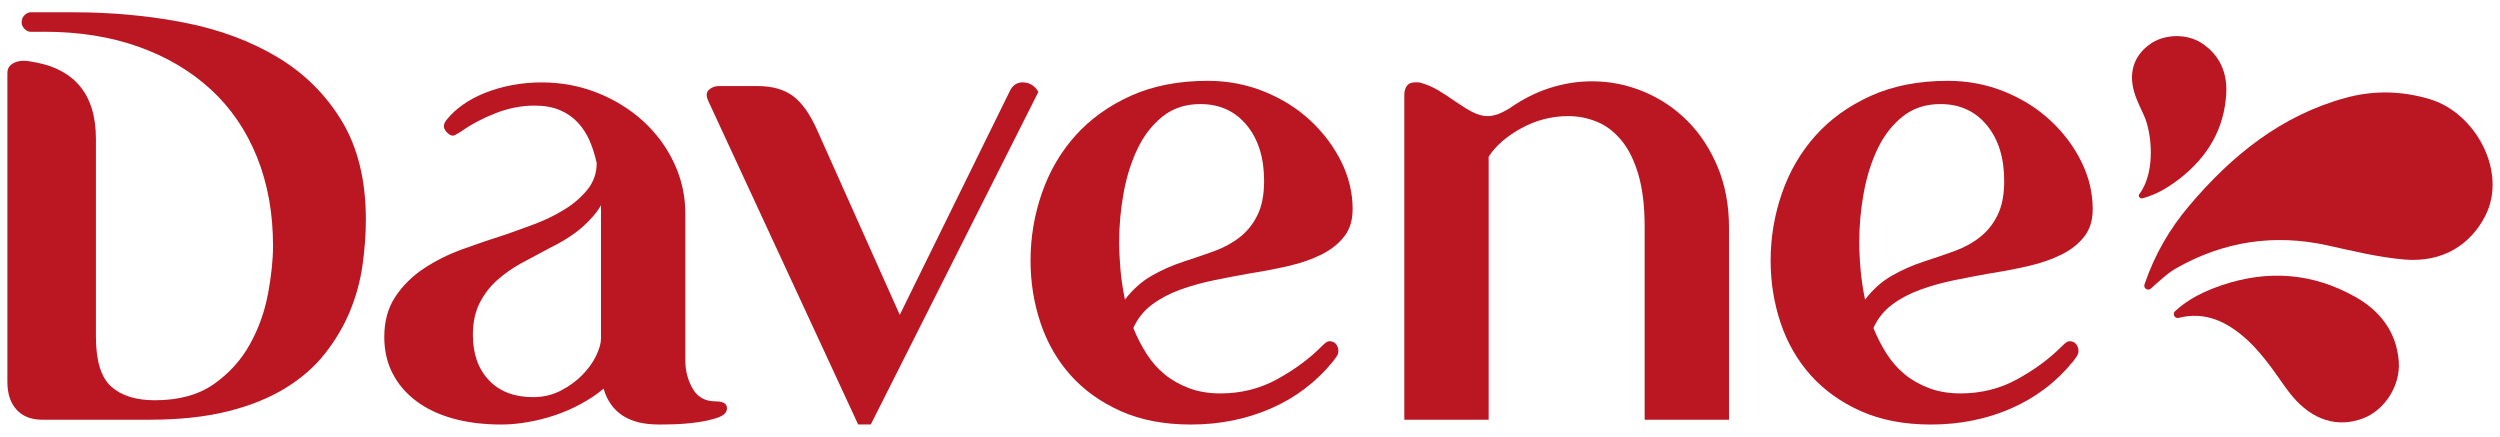 <svg width="166" height="29" viewBox="0 0 166 29" fill="none" xmlns="http://www.w3.org/2000/svg">
<g clip-path="url(#clip0_2232_8983)">
<path d="M2.941 2.11H2.031C1.891 2.11 1.757 2.046 1.629 1.918C1.501 1.79 1.437 1.644 1.437 1.48C1.437 1.293 1.501 1.136 1.629 1.008C1.757 0.88 1.891 0.816 2.031 0.816H4.867C7.433 0.816 9.883 1.044 12.216 1.498C14.55 1.953 16.614 2.717 18.412 3.79C20.208 4.864 21.637 6.282 22.7 8.043C23.761 9.805 24.293 11.98 24.293 14.57C24.293 15.573 24.216 16.599 24.065 17.649C23.914 18.699 23.633 19.714 23.225 20.694C22.816 21.675 22.267 22.602 21.58 23.476C20.892 24.352 20.016 25.116 18.955 25.769C17.892 26.422 16.621 26.937 15.139 27.309C13.656 27.682 11.913 27.869 9.906 27.869H2.8C2.076 27.869 1.511 27.649 1.102 27.205C0.694 26.762 0.49 26.143 0.49 25.351V4.874C0.49 4.664 0.541 4.5 0.646 4.385C0.751 4.269 0.885 4.18 1.049 4.123C1.212 4.064 1.374 4.036 1.538 4.036C1.702 4.036 1.841 4.048 1.958 4.071C4.899 4.492 6.369 6.206 6.369 9.217V22.343C6.369 23.952 6.707 25.061 7.383 25.668C8.06 26.274 9.028 26.577 10.288 26.577C11.874 26.577 13.175 26.221 14.192 25.509C15.206 24.797 16.006 23.916 16.589 22.866C17.173 21.816 17.575 20.696 17.796 19.505C18.017 18.315 18.129 17.254 18.129 16.319C18.129 14.149 17.773 12.184 17.061 10.421C16.349 8.658 15.329 7.165 13.998 5.94C12.668 4.716 11.07 3.771 9.203 3.105C7.335 2.439 5.248 2.108 2.937 2.108" fill="#BA1723"/>
<path d="M43.718 28.186C41.758 28.186 40.544 27.392 40.078 25.806C39.634 26.18 39.132 26.518 38.572 26.821C38.011 27.125 37.434 27.376 36.84 27.574C36.245 27.773 35.644 27.924 35.037 28.029C34.43 28.134 33.846 28.188 33.287 28.188C32.096 28.188 31.023 28.053 30.067 27.786C29.11 27.517 28.294 27.127 27.616 26.613C26.94 26.1 26.42 25.488 26.059 24.776C25.697 24.064 25.516 23.265 25.516 22.378C25.516 21.328 25.761 20.436 26.251 19.701C26.74 18.966 27.37 18.341 28.141 17.829C28.912 17.316 29.78 16.883 30.749 16.533C31.717 16.182 32.68 15.856 33.636 15.552C34.172 15.365 34.784 15.144 35.473 14.886C36.162 14.63 36.815 14.315 37.432 13.941C38.05 13.567 38.57 13.124 38.99 12.611C39.41 12.099 39.62 11.504 39.62 10.826C39.503 10.29 39.346 9.794 39.148 9.338C38.949 8.883 38.687 8.48 38.362 8.131C38.034 7.781 37.637 7.507 37.171 7.309C36.705 7.112 36.144 7.012 35.491 7.012C34.627 7.012 33.764 7.181 32.901 7.519C32.038 7.857 31.279 8.26 30.626 8.726C30.439 8.843 30.311 8.918 30.241 8.954C30.172 8.989 30.113 9.007 30.067 9.007C29.95 9.007 29.821 8.938 29.683 8.797C29.542 8.656 29.473 8.518 29.473 8.377C29.473 8.236 29.542 8.085 29.683 7.921C29.962 7.572 30.318 7.245 30.751 6.941C31.181 6.638 31.678 6.375 32.239 6.154C32.799 5.933 33.394 5.764 34.024 5.647C34.654 5.531 35.297 5.472 35.95 5.472C37.256 5.472 38.488 5.7 39.643 6.156C40.798 6.611 41.813 7.236 42.689 8.028C43.564 8.822 44.252 9.749 44.753 10.81C45.255 11.873 45.506 12.998 45.506 14.189V23.919C45.506 24.619 45.67 25.249 45.996 25.81C46.322 26.37 46.824 26.65 47.502 26.65C48.014 26.65 48.272 26.801 48.272 27.106C48.272 27.385 48.062 27.595 47.642 27.736C47.222 27.876 46.751 27.981 46.225 28.051C45.7 28.12 45.188 28.161 44.686 28.174C44.184 28.184 43.863 28.191 43.723 28.191M36.372 16.536C35.788 16.841 35.199 17.156 34.604 17.482C34.01 17.809 33.472 18.188 32.993 18.619C32.514 19.051 32.13 19.559 31.838 20.141C31.546 20.724 31.4 21.424 31.4 22.241C31.4 23.501 31.756 24.505 32.468 25.251C33.18 25.998 34.154 26.37 35.391 26.37C36.067 26.37 36.687 26.225 37.246 25.933C37.806 25.641 38.283 25.292 38.68 24.883C39.077 24.475 39.38 24.049 39.59 23.605C39.8 23.161 39.905 22.788 39.905 22.485V13.63C39.625 14.119 39.205 14.61 38.645 15.1C38.084 15.589 37.326 16.068 36.37 16.535" fill="#BA1723"/>
<path d="M47.741 5.714H50.296C51.276 5.714 52.063 5.936 52.658 6.38C53.252 6.823 53.782 7.57 54.251 8.621L59.745 20.906L67.061 6.029C67.248 5.657 67.527 5.468 67.901 5.468C68.344 5.468 68.695 5.678 68.951 6.098L57.821 28.184H56.981L47.04 6.728C46.876 6.378 46.889 6.122 47.076 5.958C47.263 5.796 47.483 5.712 47.741 5.712" fill="#BA1723"/>
<path d="M89.814 13.905C89.814 14.628 89.627 15.229 89.253 15.708C88.879 16.187 88.377 16.584 87.749 16.899C87.119 17.214 86.402 17.465 85.597 17.652C84.793 17.839 83.945 18.003 83.059 18.141C82.265 18.282 81.466 18.433 80.661 18.597C79.857 18.761 79.097 18.971 78.386 19.227C77.675 19.485 77.044 19.816 76.496 20.224C75.948 20.633 75.533 21.151 75.254 21.781C75.487 22.365 75.774 22.924 76.112 23.462C76.45 23.999 76.852 24.458 77.319 24.845C77.785 25.229 78.328 25.539 78.945 25.772C79.563 26.005 80.257 26.123 81.028 26.123C82.404 26.123 83.664 25.808 84.809 25.177C85.951 24.547 86.92 23.835 87.713 23.042C87.877 22.88 87.993 22.773 88.064 22.727C88.133 22.68 88.205 22.657 88.274 22.657C88.461 22.657 88.607 22.721 88.712 22.849C88.817 22.977 88.87 23.136 88.87 23.323C88.87 23.392 88.853 23.469 88.817 23.551C88.781 23.633 88.682 23.779 88.52 23.988C87.4 25.366 86.022 26.409 84.39 27.121C82.756 27.833 80.984 28.189 79.07 28.189C77.297 28.189 75.745 27.892 74.414 27.296C73.084 26.701 71.975 25.907 71.089 24.916C70.202 23.924 69.537 22.769 69.093 21.45C68.65 20.131 68.428 18.75 68.428 17.303C68.428 15.763 68.679 14.27 69.181 12.823C69.683 11.376 70.423 10.105 71.404 9.008C72.385 7.912 73.609 7.031 75.079 6.365C76.55 5.7 78.253 5.367 80.19 5.367C81.519 5.367 82.774 5.607 83.952 6.084C85.131 6.563 86.151 7.204 87.016 8.01C87.879 8.814 88.561 9.726 89.063 10.74C89.565 11.755 89.816 12.812 89.816 13.909M78.581 17.374C79.303 17.141 79.987 16.908 80.627 16.675C81.268 16.442 81.834 16.132 82.326 15.747C82.815 15.363 83.207 14.872 83.499 14.277C83.79 13.683 83.936 12.93 83.936 12.02C83.936 10.48 83.552 9.243 82.781 8.311C82.01 7.378 80.984 6.91 79.702 6.91C78.721 6.91 77.886 7.184 77.199 7.732C76.51 8.28 75.957 8.992 75.537 9.866C75.117 10.742 74.807 11.721 74.609 12.807C74.41 13.893 74.312 14.984 74.312 16.08C74.312 16.641 74.341 17.248 74.399 17.901C74.456 18.554 74.558 19.22 74.697 19.896C75.209 19.22 75.804 18.69 76.482 18.303C77.158 17.919 77.858 17.609 78.582 17.376" fill="#BA1723"/>
<path d="M114.805 15.13V27.871H109.205V15.061C109.205 13.685 109.064 12.523 108.785 11.577C108.505 10.632 108.126 9.874 107.648 9.303C107.169 8.731 106.626 8.322 106.021 8.078C105.414 7.832 104.784 7.71 104.13 7.71C103.034 7.71 101.996 7.978 101.015 8.514C100.035 9.052 99.312 9.682 98.846 10.404V27.871H93.246V6.309C93.246 6.052 93.305 5.848 93.42 5.696C93.536 5.545 93.712 5.469 93.945 5.469H94.156C94.248 5.469 94.353 5.492 94.471 5.54C94.796 5.632 95.147 5.791 95.521 6.011C95.894 6.234 96.208 6.437 96.466 6.624C97.142 7.09 97.632 7.387 97.936 7.517C98.239 7.645 98.52 7.71 98.776 7.71C98.963 7.71 99.166 7.674 99.389 7.605C99.609 7.535 99.896 7.394 100.247 7.184C101.11 6.577 102.002 6.129 102.924 5.837C103.846 5.545 104.773 5.399 105.706 5.399C106.896 5.399 108.039 5.627 109.136 6.083C110.232 6.538 111.2 7.184 112.04 8.025C112.881 8.865 113.552 9.886 114.054 11.088C114.555 12.289 114.806 13.637 114.806 15.13" fill="#BA1723"/>
<path d="M138.956 13.905C138.956 14.628 138.769 15.229 138.396 15.708C138.022 16.187 137.52 16.584 136.892 16.899C136.262 17.214 135.544 17.465 134.74 17.652C133.935 17.839 133.088 18.003 132.201 18.141C131.408 18.282 130.608 18.433 129.804 18.597C128.999 18.761 128.239 18.971 127.529 19.227C126.817 19.485 126.187 19.816 125.639 20.224C125.091 20.633 124.676 21.151 124.396 21.781C124.63 22.365 124.916 22.924 125.254 23.462C125.593 23.999 125.995 24.458 126.461 24.845C126.927 25.229 127.47 25.539 128.088 25.772C128.706 26.005 129.4 26.123 130.171 26.123C131.546 26.123 132.807 25.808 133.951 25.177C135.094 24.547 136.062 23.835 136.856 23.042C137.02 22.88 137.135 22.773 137.207 22.727C137.276 22.68 137.347 22.657 137.417 22.657C137.604 22.657 137.75 22.721 137.855 22.849C137.96 22.977 138.013 23.136 138.013 23.323C138.013 23.392 137.995 23.469 137.96 23.551C137.924 23.633 137.824 23.779 137.662 23.988C136.543 25.366 135.165 26.409 133.533 27.121C131.899 27.833 130.126 28.189 128.213 28.189C126.44 28.189 124.888 27.892 123.556 27.296C122.227 26.701 121.118 25.907 120.231 24.916C119.345 23.924 118.679 22.769 118.236 21.45C117.793 20.131 117.57 18.75 117.57 17.303C117.57 15.763 117.821 14.27 118.323 12.823C118.825 11.376 119.566 10.105 120.546 9.008C121.527 7.912 122.752 7.031 124.222 6.365C125.692 5.7 127.396 5.367 129.332 5.367C130.662 5.367 131.917 5.607 133.095 6.084C134.273 6.563 135.293 7.204 136.158 8.01C137.022 8.814 137.703 9.726 138.205 10.74C138.707 11.755 138.958 12.812 138.958 13.909M127.723 17.374C128.446 17.141 129.129 16.908 129.77 16.675C130.411 16.442 130.977 16.132 131.468 15.747C131.958 15.363 132.349 14.872 132.641 14.277C132.933 13.683 133.079 12.93 133.079 12.02C133.079 10.48 132.695 9.243 131.924 8.311C131.153 7.378 130.126 6.91 128.844 6.91C127.864 6.91 127.029 7.184 126.342 7.732C125.653 8.28 125.099 8.992 124.679 9.866C124.259 10.742 123.95 11.721 123.752 12.807C123.553 13.893 123.455 14.984 123.455 16.08C123.455 16.641 123.483 17.248 123.542 17.901C123.599 18.554 123.7 19.22 123.839 19.896C124.352 19.22 124.946 18.69 125.625 18.303C126.301 17.919 127 17.609 127.725 17.376" fill="#BA1723"/>
<path d="M161.393 6.602C159.522 6.031 157.652 5.983 155.783 6.488C151.477 7.654 148.182 10.328 145.367 13.656C144.092 15.164 143.092 16.84 142.394 18.886C142.307 19.14 142.62 19.341 142.819 19.162C143.432 18.61 143.943 18.126 144.537 17.791C147.654 16.034 150.98 15.514 154.503 16.285C156.214 16.659 157.933 17.088 159.668 17.234C162.217 17.446 164.07 16.225 165.037 14.306C166.496 11.406 164.378 7.515 161.391 6.602" fill="#BA1723"/>
<path d="M156.395 19.715C153.579 18.127 150.614 17.901 147.561 18.928C146.404 19.318 145.319 19.836 144.429 20.657C144.227 20.842 144.4 21.174 144.664 21.107C146.442 20.653 147.94 21.37 149.307 22.654C149.79 23.108 150.217 23.627 150.626 24.151C151.166 24.841 151.623 25.598 152.18 26.272C153.542 27.917 155.235 28.428 156.94 27.766C158.342 27.221 159.407 25.608 159.277 23.98C159.124 22.049 158.049 20.646 156.395 19.713" fill="#BA1723"/>
<path d="M142.368 7.69C142.855 8.755 143.169 11.344 142.078 12.856C141.924 12.993 142.072 13.219 142.275 13.165C143.179 12.923 143.966 12.452 144.698 11.887C146.627 10.401 147.7 8.507 147.823 6.206C147.894 4.855 147.417 3.684 146.218 2.881C145.205 2.204 143.712 2.261 142.777 2.918C141.641 3.716 141.278 4.937 141.794 6.371C141.956 6.82 142.172 7.252 142.369 7.69" fill="#BA1723"/>
</g>
<defs>
<clipPath id="clip0_2232_8983">
<rect width="165.021" height="27.372" fill="white" transform="translate(0.49 0.814)"/>
</clipPath>
</defs>
</svg>
